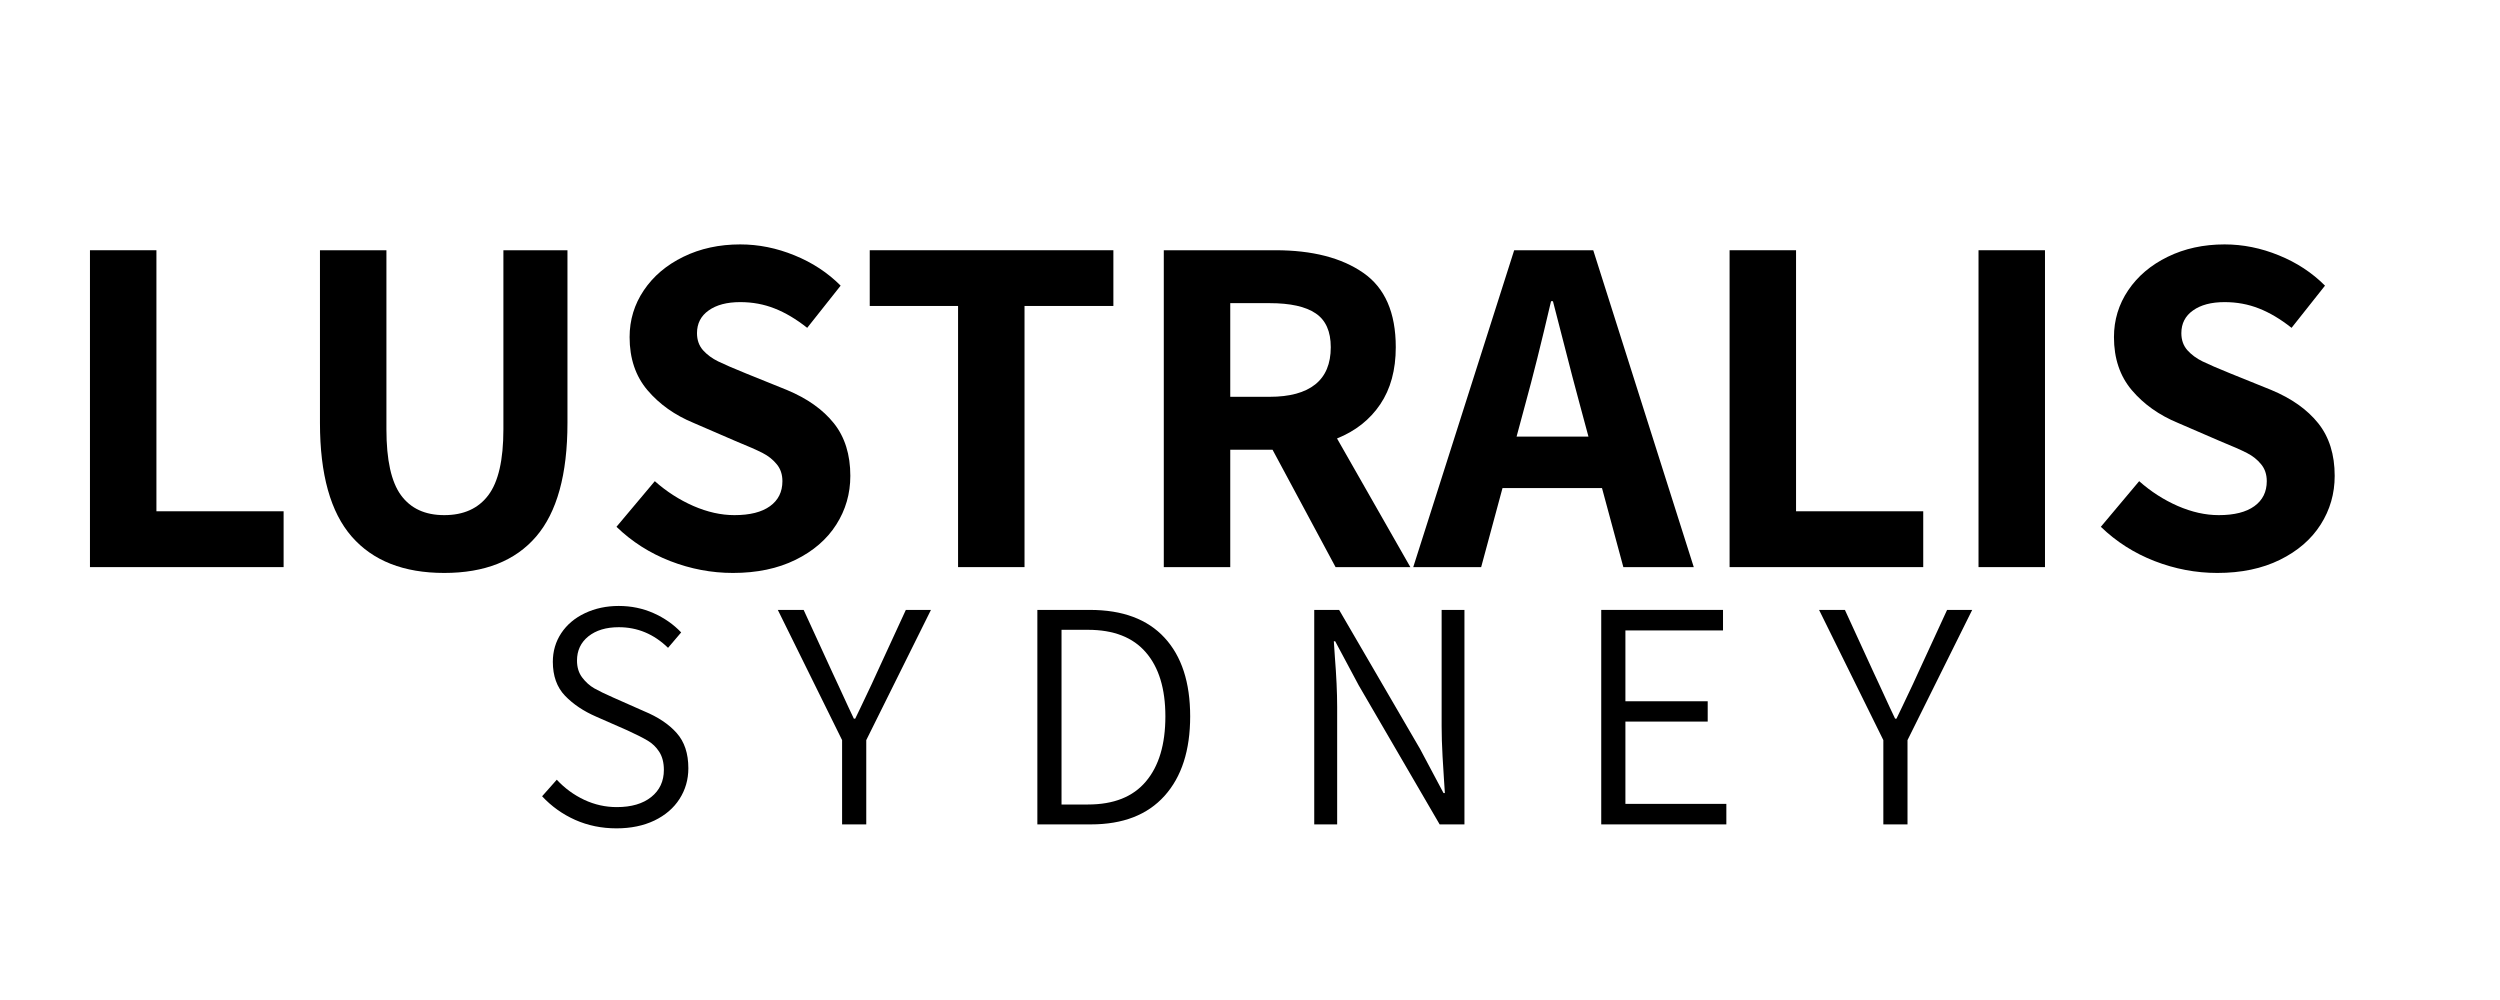 <svg version="1.0" preserveAspectRatio="xMidYMid meet" height="200" viewBox="0 0 375 150" zoomAndPan="magnify" width="500" xmlns:xlink="http://www.w3.org/1999/xlink" xmlns="http://www.w3.org/2000/svg"><defs><g></g><clipPath id="5bee97a3a2"><rect height="97" y="0" width="361" x="0"></rect></clipPath><clipPath id="3f9c7132a3"><rect height="66" y="0" width="229" x="0"></rect></clipPath></defs><g transform="matrix(1, 0, 0, 1, 7, 10)"><g clip-path="url(#5bee97a3a2)"><g fill-opacity="1" fill="#000000"><g transform="translate(0.744, 75.067)"><g><path d="M 5.75 -47.531 L 15.719 -47.531 L 15.719 -8.375 L 34.797 -8.375 L 34.797 0 L 5.75 0 Z M 5.75 -47.531"></path></g></g></g><g fill-opacity="1" fill="#000000"><g transform="translate(35.463, 75.067)"><g><path d="M 24.172 0.875 C 18.098 0.875 13.473 -0.941 10.297 -4.578 C 7.117 -8.223 5.531 -13.906 5.531 -21.625 L 5.531 -47.531 L 15.5 -47.531 L 15.5 -20.672 C 15.5 -16.066 16.227 -12.77 17.688 -10.781 C 19.145 -8.789 21.305 -7.797 24.172 -7.797 C 27.078 -7.797 29.281 -8.789 30.781 -10.781 C 32.289 -12.77 33.047 -16.066 33.047 -20.672 L 33.047 -47.531 L 42.656 -47.531 L 42.656 -21.625 C 42.656 -13.906 41.086 -8.223 37.953 -4.578 C 34.828 -0.941 30.234 0.875 24.172 0.875 Z M 24.172 0.875"></path></g></g></g><g fill-opacity="1" fill="#000000"><g transform="translate(82.846, 75.067)"><g><path d="M 20.094 0.875 C 16.883 0.875 13.75 0.281 10.688 -0.906 C 7.633 -2.094 4.945 -3.805 2.625 -6.047 L 8.375 -12.891 C 10.125 -11.336 12.051 -10.098 14.156 -9.172 C 16.27 -8.254 18.32 -7.797 20.312 -7.797 C 22.633 -7.797 24.414 -8.242 25.656 -9.141 C 26.895 -10.035 27.516 -11.285 27.516 -12.891 C 27.516 -13.898 27.234 -14.742 26.672 -15.422 C 26.117 -16.109 25.414 -16.672 24.562 -17.109 C 23.719 -17.547 22.348 -18.148 20.453 -18.922 L 14.203 -21.625 C 11.379 -22.789 9.07 -24.426 7.281 -26.531 C 5.488 -28.645 4.594 -31.301 4.594 -34.5 C 4.594 -37.07 5.305 -39.414 6.734 -41.531 C 8.16 -43.645 10.133 -45.316 12.656 -46.547 C 15.188 -47.785 18.031 -48.406 21.188 -48.406 C 23.945 -48.406 26.66 -47.859 29.328 -46.766 C 32.004 -45.68 34.312 -44.164 36.25 -42.219 L 31.234 -35.891 C 29.578 -37.203 27.945 -38.172 26.344 -38.797 C 24.75 -39.43 23.031 -39.75 21.188 -39.75 C 19.195 -39.75 17.617 -39.332 16.453 -38.5 C 15.285 -37.676 14.703 -36.539 14.703 -35.094 C 14.703 -34.07 15.004 -33.219 15.609 -32.531 C 16.223 -31.852 16.977 -31.297 17.875 -30.859 C 18.77 -30.422 20.164 -29.816 22.062 -29.047 L 28.172 -26.578 C 31.234 -25.305 33.586 -23.641 35.234 -21.578 C 36.879 -19.516 37.703 -16.883 37.703 -13.688 C 37.703 -11.02 37 -8.582 35.594 -6.375 C 34.188 -4.164 32.148 -2.406 29.484 -1.094 C 26.816 0.219 23.688 0.875 20.094 0.875 Z M 20.094 0.875"></path></g></g></g><g fill-opacity="1" fill="#000000"><g transform="translate(121.569, 75.067)"><g><path d="M 15.141 -39.172 L 1.891 -39.172 L 1.891 -47.531 L 38.438 -47.531 L 38.438 -39.172 L 25.109 -39.172 L 25.109 0 L 15.141 0 Z M 15.141 -39.172"></path></g></g></g><g fill-opacity="1" fill="#000000"><g transform="translate(161.819, 75.067)"><g><path d="M 31.516 0 L 22.062 -17.609 L 15.719 -17.609 L 15.719 0 L 5.75 0 L 5.75 -47.531 L 22.5 -47.531 C 28.031 -47.531 32.422 -46.398 35.672 -44.141 C 38.922 -41.891 40.547 -38.172 40.547 -32.984 C 40.547 -29.578 39.77 -26.723 38.219 -24.422 C 36.664 -22.117 34.504 -20.41 31.734 -19.297 L 42.734 0 Z M 15.719 -25.547 L 21.625 -25.547 C 24.633 -25.547 26.914 -26.164 28.469 -27.406 C 30.02 -28.645 30.797 -30.504 30.797 -32.984 C 30.797 -35.359 30.039 -37.051 28.531 -38.062 C 27.031 -39.082 24.727 -39.594 21.625 -39.594 L 15.719 -39.594 Z M 15.719 -25.547"></path></g></g></g><g fill-opacity="1" fill="#000000"><g transform="translate(205.346, 75.067)"><g><path d="M 27.953 -11.859 L 13.031 -11.859 L 9.828 0 L -0.359 0 L 14.781 -47.531 L 26.641 -47.531 L 41.719 0 L 31.156 0 Z M 25.922 -19.578 L 24.609 -24.453 C 24.023 -26.586 23.148 -29.938 21.984 -34.5 L 20.594 -39.891 L 20.312 -39.891 C 18.852 -33.629 17.566 -28.484 16.453 -24.453 L 15.141 -19.578 Z M 25.922 -19.578"></path></g></g></g><g fill-opacity="1" fill="#000000"><g transform="translate(246.688, 75.067)"><g><path d="M 5.75 -47.531 L 15.719 -47.531 L 15.719 -8.375 L 34.797 -8.375 L 34.797 0 L 5.75 0 Z M 5.75 -47.531"></path></g></g></g><g fill-opacity="1" fill="#000000"><g transform="translate(284.028, 75.067)"><g><path d="M 5.75 -47.531 L 15.719 -47.531 L 15.719 0 L 5.75 0 Z M 5.75 -47.531"></path></g></g></g><g fill-opacity="1" fill="#000000"><g transform="translate(305.5, 75.067)"><g><path d="M 20.094 0.875 C 16.883 0.875 13.75 0.281 10.688 -0.906 C 7.633 -2.094 4.945 -3.805 2.625 -6.047 L 8.375 -12.891 C 10.125 -11.336 12.051 -10.098 14.156 -9.172 C 16.27 -8.254 18.32 -7.797 20.312 -7.797 C 22.633 -7.797 24.414 -8.242 25.656 -9.141 C 26.895 -10.035 27.516 -11.285 27.516 -12.891 C 27.516 -13.898 27.234 -14.742 26.672 -15.422 C 26.117 -16.109 25.414 -16.672 24.562 -17.109 C 23.719 -17.547 22.348 -18.148 20.453 -18.922 L 14.203 -21.625 C 11.379 -22.789 9.07 -24.426 7.281 -26.531 C 5.488 -28.645 4.594 -31.301 4.594 -34.5 C 4.594 -37.07 5.305 -39.414 6.734 -41.531 C 8.16 -43.645 10.133 -45.316 12.656 -46.547 C 15.188 -47.785 18.031 -48.406 21.188 -48.406 C 23.945 -48.406 26.66 -47.859 29.328 -46.766 C 32.004 -45.68 34.312 -44.164 36.25 -42.219 L 31.234 -35.891 C 29.578 -37.203 27.945 -38.172 26.344 -38.797 C 24.75 -39.43 23.031 -39.75 21.188 -39.75 C 19.195 -39.75 17.617 -39.332 16.453 -38.5 C 15.285 -37.676 14.703 -36.539 14.703 -35.094 C 14.703 -34.07 15.004 -33.219 15.609 -32.531 C 16.223 -31.852 16.977 -31.297 17.875 -30.859 C 18.77 -30.422 20.164 -29.816 22.062 -29.047 L 28.172 -26.578 C 31.234 -25.305 33.586 -23.641 35.234 -21.578 C 36.879 -19.516 37.703 -16.883 37.703 -13.688 C 37.703 -11.02 37 -8.582 35.594 -6.375 C 34.188 -4.164 32.148 -2.406 29.484 -1.094 C 26.816 0.219 23.688 0.875 20.094 0.875 Z M 20.094 0.875"></path></g></g></g><g fill-opacity="1" fill="#000000"><g transform="translate(345.685, 75.067)"><g></g></g></g></g></g><g transform="matrix(1, 0, 0, 1, 79, 73)"><g clip-path="url(#3f9c7132a3)"><g fill-opacity="1" fill="#000000"><g transform="translate(0.206, 50.659)"><g><path d="M 13.266 0.594 C 11.047 0.594 8.984 0.172 7.078 -0.672 C 5.172 -1.523 3.516 -2.707 2.109 -4.219 L 4.312 -6.703 C 5.488 -5.43 6.859 -4.426 8.422 -3.688 C 9.984 -2.957 11.613 -2.594 13.312 -2.594 C 15.5 -2.594 17.223 -3.098 18.484 -4.109 C 19.742 -5.117 20.375 -6.473 20.375 -8.172 C 20.375 -9.254 20.145 -10.156 19.688 -10.875 C 19.227 -11.594 18.641 -12.16 17.922 -12.578 C 17.203 -13.004 16.191 -13.516 14.891 -14.109 L 10.234 -16.156 C 8.336 -16.977 6.773 -18.023 5.547 -19.297 C 4.328 -20.566 3.719 -22.266 3.719 -24.391 C 3.719 -25.984 4.141 -27.414 4.984 -28.688 C 5.836 -29.969 7.023 -30.969 8.547 -31.688 C 10.066 -32.406 11.754 -32.766 13.609 -32.766 C 15.473 -32.766 17.211 -32.406 18.828 -31.688 C 20.441 -30.969 21.82 -30.004 22.969 -28.797 L 21 -26.484 C 18.883 -28.547 16.422 -29.578 13.609 -29.578 C 11.711 -29.578 10.191 -29.117 9.047 -28.203 C 7.91 -27.285 7.344 -26.078 7.344 -24.578 C 7.344 -23.566 7.602 -22.719 8.125 -22.031 C 8.645 -21.344 9.25 -20.801 9.938 -20.406 C 10.625 -20.02 11.555 -19.566 12.734 -19.047 L 17.391 -16.984 C 19.504 -16.109 21.141 -15.016 22.297 -13.703 C 23.461 -12.398 24.047 -10.641 24.047 -8.422 C 24.047 -6.723 23.602 -5.188 22.719 -3.812 C 21.844 -2.445 20.586 -1.367 18.953 -0.578 C 17.316 0.203 15.422 0.594 13.266 0.594 Z M 13.266 0.594"></path></g></g></g><g fill-opacity="1" fill="#000000"><g transform="translate(37.673, 50.659)"><g><path d="M 9.641 -12.641 L 0 -32.172 L 3.875 -32.172 L 8.172 -22.812 L 9.016 -21 C 10.316 -18.164 11.113 -16.453 11.406 -15.859 L 11.609 -15.859 L 12.438 -17.578 C 13.812 -20.453 14.629 -22.195 14.891 -22.812 L 19.203 -32.172 L 22.969 -32.172 L 13.266 -12.641 L 13.266 0 L 9.641 0 Z M 9.641 -12.641"></path></g></g></g><g fill-opacity="1" fill="#000000"><g transform="translate(72.104, 50.659)"><g><path d="M 4.5 -32.172 L 12.391 -32.172 C 17.285 -32.172 21.016 -30.781 23.578 -28 C 26.141 -25.227 27.422 -21.297 27.422 -16.203 C 27.422 -11.109 26.141 -7.133 23.578 -4.281 C 21.016 -1.426 17.332 0 12.531 0 L 4.5 0 Z M 12.094 -2.984 C 15.945 -2.984 18.844 -4.133 20.781 -6.438 C 22.727 -8.738 23.703 -11.992 23.703 -16.203 C 23.703 -20.348 22.727 -23.547 20.781 -25.797 C 18.844 -28.055 15.945 -29.188 12.094 -29.188 L 8.125 -29.188 L 8.125 -2.984 Z M 12.094 -2.984"></path></g></g></g><g fill-opacity="1" fill="#000000"><g transform="translate(113.636, 50.659)"><g><path d="M 4.5 -32.172 L 8.234 -32.172 L 20.375 -11.312 L 23.891 -4.703 L 24.094 -4.703 L 23.953 -6.859 C 23.91 -7.379 23.844 -8.477 23.75 -10.156 C 23.656 -11.844 23.609 -13.367 23.609 -14.734 L 23.609 -32.172 L 27.031 -32.172 L 27.031 0 L 23.312 0 L 11.172 -20.859 L 7.641 -27.469 L 7.438 -27.469 L 7.594 -25.125 C 7.82 -22.281 7.938 -19.781 7.938 -17.625 L 7.938 0 L 4.5 0 Z M 4.5 -32.172"></path></g></g></g><g fill-opacity="1" fill="#000000"><g transform="translate(156.686, 50.659)"><g><path d="M 4.5 -32.172 L 22.766 -32.172 L 22.766 -29.094 L 8.125 -29.094 L 8.125 -18.469 L 20.469 -18.469 L 20.469 -15.422 L 8.125 -15.422 L 8.125 -3.078 L 23.266 -3.078 L 23.266 0 L 4.5 0 Z M 4.5 -32.172"></path></g></g></g><g fill-opacity="1" fill="#000000"><g transform="translate(193.86, 50.659)"><g><path d="M 9.641 -12.641 L 0 -32.172 L 3.875 -32.172 L 8.172 -22.812 L 9.016 -21 C 10.316 -18.164 11.113 -16.453 11.406 -15.859 L 11.609 -15.859 L 12.438 -17.578 C 13.812 -20.453 14.629 -22.195 14.891 -22.812 L 19.203 -32.172 L 22.969 -32.172 L 13.266 -12.641 L 13.266 0 L 9.641 0 Z M 9.641 -12.641"></path></g></g></g></g></g></svg>